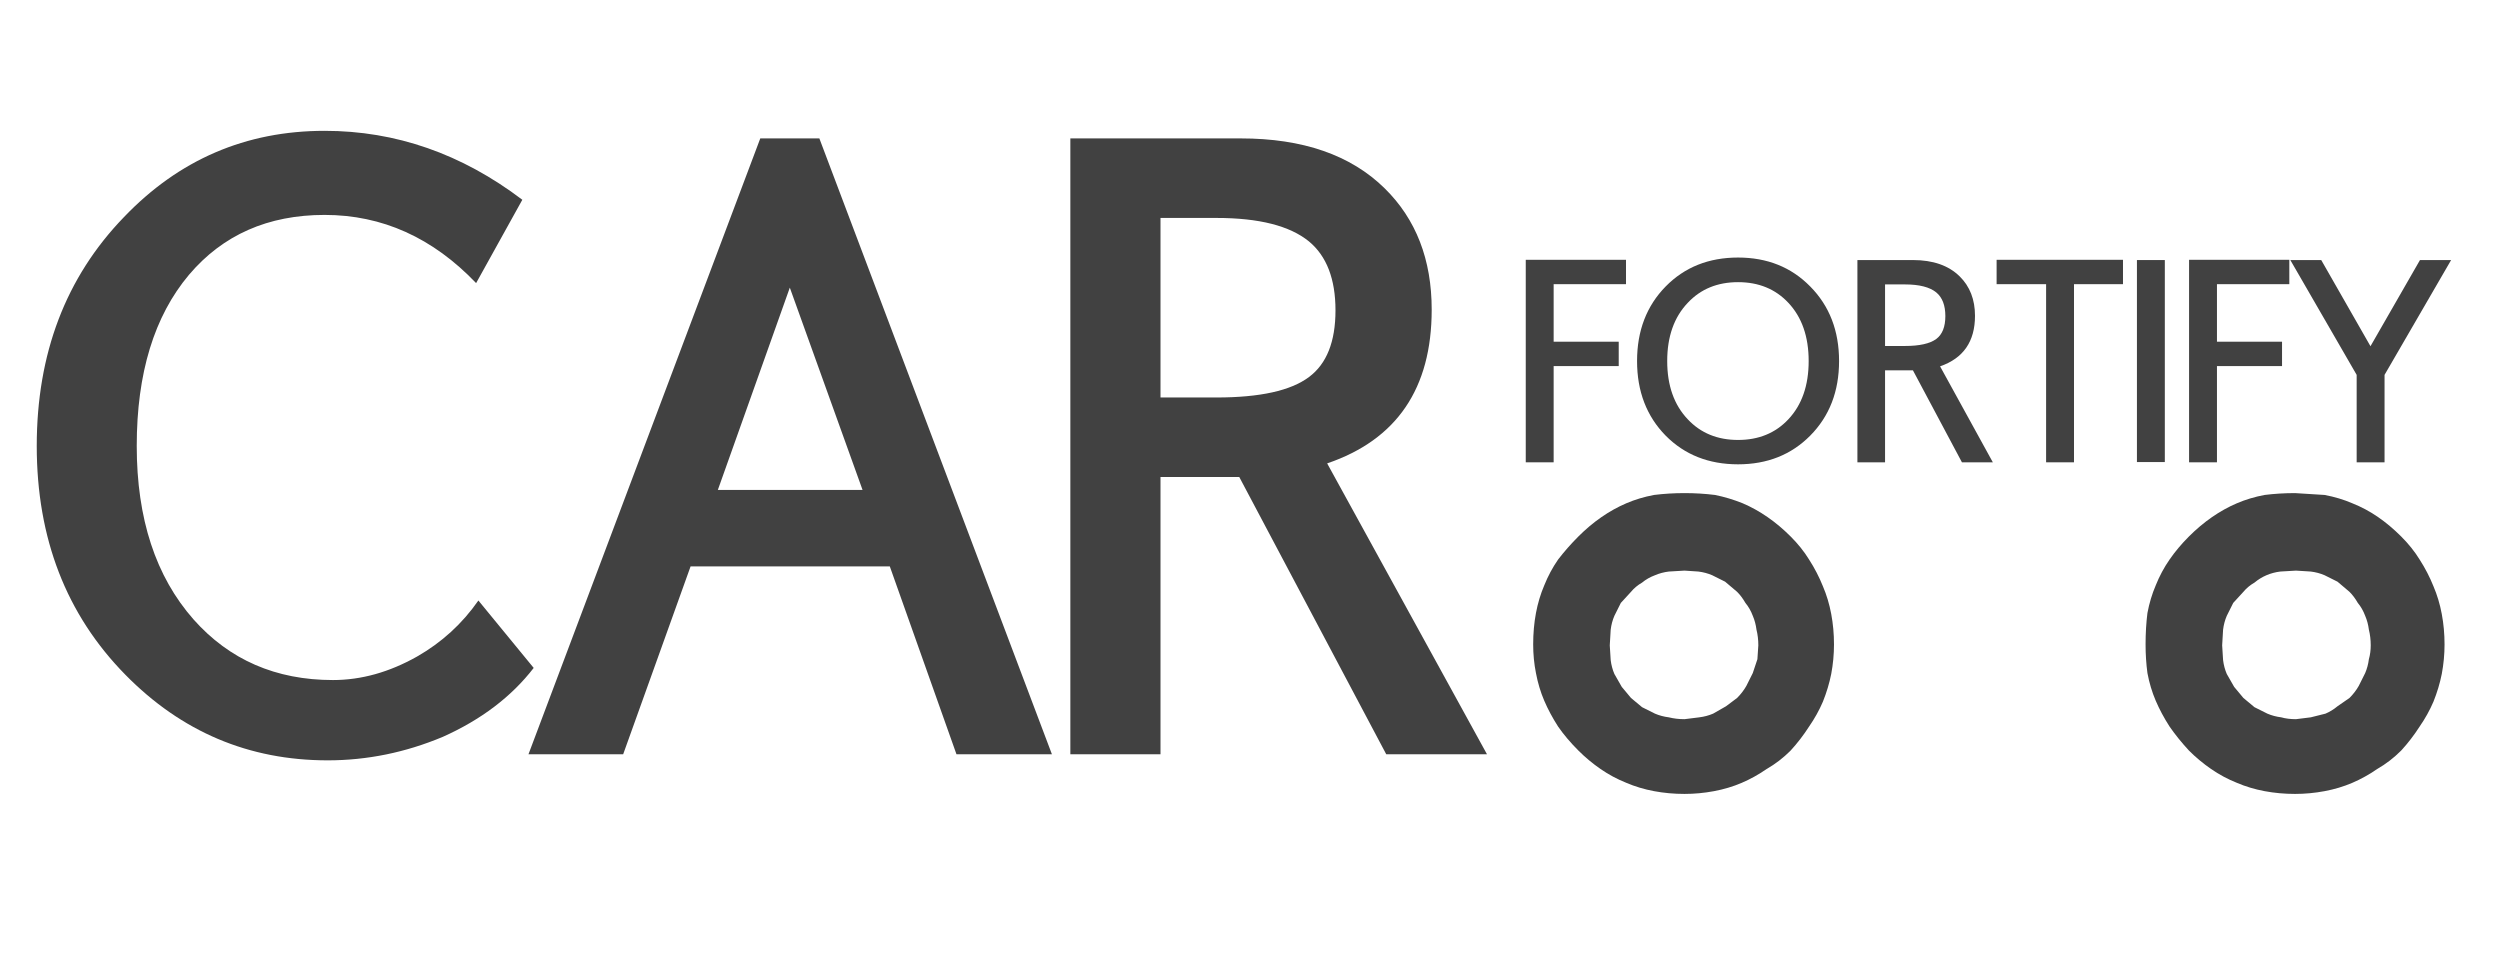 <?xml version="1.0" encoding="utf-8"?>
<svg version="1.1" id="Layer_1"
xmlns="http://www.w3.org/2000/svg"
xmlns:xlink="http://www.w3.org/1999/xlink"
width="199px" height="77px"
xml:space="preserve">
<g id="PathID_1" transform="matrix(1.206, 0, 0, 1.206, 3.95, 59.8)" opacity="1">
<path style="fill:#414141;fill-opacity:1" d="M31.95 -5.5Q29.75 -2.65 25.95 -0.95Q22.25 0.6 18.35 0.6Q10.55 0.6 5 -5.05Q-0.85 -11 -0.85 -20.15Q-0.85 -29.3 4.9 -35.25Q10.35 -40.95 18.15 -40.95Q25.2 -40.95 31.2 -36.4L28.15 -30.9Q23.85 -35.4 18.15 -35.4Q12.55 -35.4 9.2 -31.45Q5.75 -27.35 5.75 -20.15Q5.75 -12.95 9.5 -8.7Q13.05 -4.7 18.7 -4.7Q21.5 -4.7 24.25 -6.25Q26.7 -7.65 28.3 -9.95L31.95 -5.5" />
</g>
<g id="PathID_2" transform="matrix(1.206, 0, 0, 1.206, 3.95, 59.8)" opacity="1">
</g>
<g id="PathID_3" transform="matrix(1.206, 0, 0, 1.206, 44.9, 59.8)" opacity="1">
<path style="fill:#414141;fill-opacity:1" d="M32.2 0.2L25.9 0.2L21.5 -12.2L8.35 -12.2L3.9 0.2L-2.35 0.2L12.95 -40.45L16.85 -40.45L32.2 0.2M19.7 -17.25L14.9 -30.6L10.15 -17.25L19.7 -17.25" />
</g>
<g id="PathID_4" transform="matrix(1.206, 0, 0, 1.206, 44.9, 59.8)" opacity="1">
</g>
<g id="PathID_5" transform="matrix(1.206, 0, 0, 1.206, 85.2, 59.8)" opacity="1">
<path style="fill:#414141;fill-opacity:1" d="M27.5 0.2L20.85 0.2L11.15 -18.1L5.95 -18.1L5.95 0.2L0 0.2L0 -40.45L11.25 -40.45Q17.4 -40.45 20.75 -37.15Q23.85 -34.1 23.85 -29.15Q23.85 -21.35 16.95 -19L27.5 0.2M17.5 -29.1Q17.5 -32.2 15.75 -33.65Q13.85 -35.2 9.65 -35.2L5.95 -35.2L5.95 -23.35L9.65 -23.35Q13.95 -23.35 15.75 -24.7Q17.5 -26 17.5 -29.1" />
</g>
<g id="PathID_6" transform="matrix(1.206, 0, 0, 1.206, 85.2, 59.8)" opacity="1">
</g>
<g id="PathID_7" transform="matrix(0.4, 0, 0, 0.4, 121.45, 36.8)" opacity="1">
<path style="fill:#414141;fill-opacity:1" d="M19.95 -35.45L5.55 -35.45L5.55 -24L18.5 -24L18.5 -19.15L5.55 -19.15L5.55 0L0 0L0 -40.3L19.95 -40.3L19.95 -35.45" />
</g>
<g id="PathID_8" transform="matrix(0.4, 0, 0, 0.4, 121.45, 36.8)" opacity="1">
</g>
<g id="PathID_9" transform="matrix(0.4, 0, 0, 0.4, 130.65, 36.8)" opacity="1">
<path style="fill:#414141;fill-opacity:1" d="M39.35 -20.15Q39.35 -11.1 33.6 -5.3Q27.95 0.4 19.25 0.4Q10.5 0.4 4.85 -5.3Q-0.85 -11.1 -0.85 -20.15Q-0.85 -29.2 4.85 -35Q10.5 -40.75 19.25 -40.75Q27.95 -40.75 33.6 -35Q39.35 -29.2 39.35 -20.15M33.3 -20.15Q33.3 -27.45 29.25 -31.75Q25.4 -35.85 19.25 -35.85Q13.1 -35.85 9.25 -31.75Q5.15 -27.45 5.15 -20.15Q5.15 -12.85 9.25 -8.55Q13.1 -4.45 19.25 -4.45Q25.4 -4.45 29.25 -8.55Q33.3 -12.85 33.3 -20.15" />
</g>
<g id="PathID_10" transform="matrix(0.4, 0, 0, 0.4, 130.65, 36.8)" opacity="1">
</g>
<g id="PathID_11" transform="matrix(0.4, 0, 0, 0.4, 147.85, 36.8)" opacity="1">
<path style="fill:#414141;fill-opacity:1" d="M26.95 0L20.8 0L11.05 -18.3L5.5 -18.3L5.5 0L0 0L0 -40.25L11.05 -40.25Q17.05 -40.25 20.35 -37Q23.4 -34 23.4 -29.15Q23.4 -21.5 16.45 -19.1L26.95 0M17.5 -29.1Q17.5 -32.3 15.7 -33.8Q13.75 -35.4 9.45 -35.4L5.5 -35.4L5.5 -23.15L9.45 -23.15Q13.8 -23.15 15.7 -24.55Q17.5 -25.9 17.5 -29.1" />
</g>
<g id="PathID_12" transform="matrix(0.4, 0, 0, 0.4, 147.85, 36.8)" opacity="1">
</g>
<g id="PathID_13" transform="matrix(0.4, 0, 0, 0.4, 159.35, 36.8)" opacity="1">
<path style="fill:#414141;fill-opacity:1" d="M24.1 -35.45L14.35 -35.45L14.35 0L8.8 0L8.8 -35.45L-1.05 -35.45L-1.05 -40.3L24.1 -40.3L24.1 -35.45" />
</g>
<g id="PathID_14" transform="matrix(0.4, 0, 0, 0.4, 159.35, 36.8)" opacity="1">
</g>
<g id="PathID_15" transform="matrix(0.4, 0, 0, 0.4, 170.1, 36.8)" opacity="1">
<path style="fill:#414141;fill-opacity:1" d="M5.55 -0.05L0 -0.05L0 -40.25L5.55 -40.25L5.55 -0.05" />
</g>
<g id="PathID_16" transform="matrix(0.4, 0, 0, 0.4, 170.1, 36.8)" opacity="1">
</g>
<g id="PathID_17" transform="matrix(0.4, 0, 0, 0.4, 174.25, 36.8)" opacity="1">
<path style="fill:#414141;fill-opacity:1" d="M19.95 -35.45L5.55 -35.45L5.55 -24L18.5 -24L18.5 -19.15L5.55 -19.15L5.55 0L0 0L0 -40.3L19.95 -40.3L19.95 -35.45" />
</g>
<g id="PathID_18" transform="matrix(0.4, 0, 0, 0.4, 174.25, 36.8)" opacity="1">
</g>
<g id="PathID_19" transform="matrix(0.4, 0, 0, 0.4, 183.45, 36.8)" opacity="1">
<path style="fill:#414141;fill-opacity:1" d="M29.15 -40.25L15.9 -17.4L15.9 0L10.35 0L10.35 -17.4L-2.85 -40.25L3.3 -40.25L13.1 -23.1L22.95 -40.25L29.15 -40.25" />
</g>
<g id="PathID_20" transform="matrix(0.4, 0, 0, 0.4, 183.45, 36.8)" opacity="1">
</g>
<g id="PathID_21" transform="matrix(1.469, 0, 0, 1.469, -147.3, -234.35)" opacity="1">
<path style="fill:#414141;fill-opacity:1" d="M193.2 186.35Q193.95 186.5 194.7 186.8Q195.4 187.1 196.05 187.55Q196.7 188 197.3 188.6Q197.9 189.2 198.3 189.85Q198.75 190.55 199.05 191.3Q199.35 192 199.5 192.8Q199.65 193.6 199.65 194.45Q199.65 195.25 199.5 196.05Q199.35 196.8 199.05 197.55Q198.75 198.25 198.3 198.9Q197.85 199.6 197.3 200.2Q196.7 200.8 196 201.2Q195.35 201.65 194.65 201.95Q193.95 202.25 193.15 202.4Q192.35 202.55 191.55 202.55Q190.7 202.55 189.9 202.4Q189.1 202.25 188.4 201.95Q187.65 201.65 187 201.2Q186.35 200.75 185.8 200.2Q185.15 199.55 184.7 198.9Q184.25 198.2 183.95 197.5Q183.65 196.8 183.5 196Q183.35 195.25 183.35 194.45Q183.35 193.55 183.5 192.75Q183.65 191.95 183.95 191.25Q184.25 190.5 184.7 189.85Q185.2 189.2 185.8 188.6Q186.4 188 187.05 187.55Q187.7 187.1 188.4 186.8Q189.1 186.5 189.9 186.35Q190.7 186.25 191.55 186.25Q192.4 186.25 193.2 186.35M194.9 196.7L195.25 196L195.5 195.25L195.55 194.5Q195.55 194.05 195.45 193.65Q195.4 193.25 195.25 192.9Q195.1 192.5 194.85 192.2Q194.65 191.85 194.4 191.6L193.75 191.05L193.05 190.7Q192.7 190.55 192.3 190.5L191.55 190.45L190.7 190.5Q190.3 190.55 189.95 190.7Q189.55 190.85 189.25 191.1Q188.9 191.3 188.65 191.6L188.1 192.2L187.75 192.9Q187.6 193.25 187.55 193.65L187.5 194.5L187.55 195.3Q187.6 195.7 187.75 196.05L188.15 196.75L188.65 197.35L189.25 197.85L189.95 198.2Q190.3 198.35 190.7 198.4Q191.1 198.5 191.55 198.5L192.35 198.4Q192.75 198.35 193.1 198.2L193.8 197.8L194.4 197.35Q194.7 197.05 194.9 196.7" />
</g>
<g id="PathID_22" transform="matrix(1.469, 0, 0, 1.469, -147.3, -234.35)" opacity="1">
</g>
<g id="PathID_23" transform="matrix(1.469, 0, 0, 1.469, -161.5, -234.35)" opacity="1">
<path style="fill:#414141;fill-opacity:1" d="M235.9 186.35Q236.7 186.5 237.4 186.8Q238.15 187.1 238.8 187.55Q239.45 188 240.05 188.6Q240.65 189.2 241.05 189.85Q241.5 190.55 241.8 191.3Q242.1 192 242.25 192.8Q242.4 193.6 242.4 194.45Q242.4 195.25 242.25 196.05Q242.1 196.8 241.8 197.55Q241.5 198.25 241.05 198.9Q240.6 199.6 240.05 200.2Q239.45 200.8 238.75 201.2Q238.1 201.65 237.4 201.95Q236.7 202.25 235.9 202.4Q235.1 202.55 234.3 202.55Q233.45 202.55 232.65 202.4Q231.85 202.25 231.15 201.95Q230.4 201.65 229.75 201.2Q229.1 200.75 228.55 200.2Q227.95 199.55 227.5 198.9Q227.05 198.2 226.75 197.5Q226.45 196.8 226.3 196Q226.2 195.25 226.2 194.45Q226.2 193.55 226.3 192.75Q226.45 191.95 226.75 191.25Q227.05 190.5 227.5 189.85Q227.95 189.2 228.55 188.6Q229.15 188 229.8 187.55Q230.45 187.1 231.15 186.8Q231.85 186.5 232.65 186.35Q233.45 186.25 234.3 186.25L235.9 186.35M237.75 196.7L238.1 196Q238.25 195.65 238.3 195.25Q238.4 194.9 238.4 194.5Q238.4 194.05 238.3 193.65Q238.25 193.25 238.1 192.9Q237.95 192.5 237.7 192.2Q237.5 191.85 237.25 191.6L236.6 191.05L235.9 190.7Q235.55 190.55 235.15 190.5L234.35 190.45L233.5 190.5Q233.1 190.55 232.75 190.7Q232.4 190.85 232.1 191.1Q231.75 191.3 231.5 191.6L230.95 192.2L230.6 192.9Q230.45 193.25 230.4 193.65L230.35 194.5L230.4 195.3Q230.45 195.7 230.6 196.05L231 196.75L231.5 197.35L232.1 197.85L232.8 198.2Q233.15 198.35 233.55 198.4Q233.9 198.5 234.35 198.5L235.15 198.4L235.95 198.2Q236.3 198.05 236.6 197.8L237.25 197.35Q237.55 197.05 237.75 196.7" />
</g>
<g id="PathID_24" transform="matrix(1.469, 0, 0, 1.469, -161.5, -234.35)" opacity="1">
</g>
</svg>
